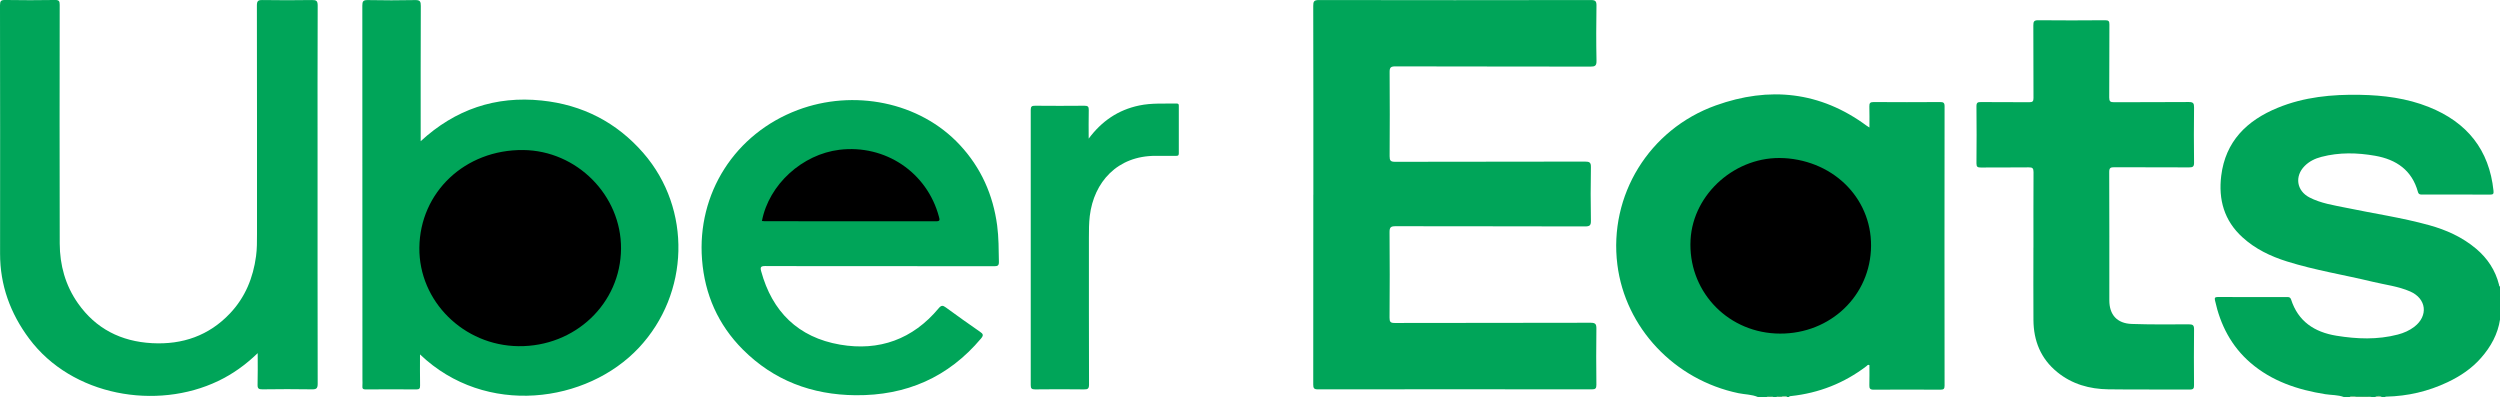<svg width="230" height="37" viewBox="0 0 230 37" fill="none" xmlns="http://www.w3.org/2000/svg">
<g clip-path="url(#clip0_2901_17510)">
<path d="M161.72 36.523C161.154 36.282 160.538 36.296 159.948 36.175C154.051 34.951 149.527 30.162 148.797 24.341C148 17.986 151.705 11.903 157.85 9.7C162.776 7.931 167.46 8.414 171.735 11.569C171.791 11.61 171.854 11.645 171.987 11.731C171.987 11.034 172.001 10.41 171.98 9.786C171.969 9.479 172.067 9.386 172.382 9.389C174.416 9.403 176.454 9.403 178.488 9.389C178.785 9.389 178.901 9.445 178.901 9.769C178.89 18.341 178.89 26.913 178.901 35.486C178.901 35.782 178.806 35.851 178.52 35.851C176.468 35.841 174.419 35.837 172.368 35.851C172.032 35.851 171.973 35.727 171.98 35.437C171.997 34.82 171.987 34.203 171.987 33.593C171.836 33.513 171.78 33.634 171.71 33.689C169.662 35.248 167.348 36.161 164.775 36.437C164.702 36.444 164.621 36.434 164.593 36.527H164.415C164.272 36.434 164.107 36.503 163.957 36.482C163.782 36.506 163.597 36.43 163.429 36.527H163.16C162.95 36.455 162.741 36.455 162.531 36.527H161.723L161.72 36.523Z" fill="#00A559"/>
<path d="M215.626 36.524C215.081 36.321 214.493 36.355 213.927 36.266C211.393 35.862 209.023 35.079 207.051 33.383C205.272 31.848 204.269 29.879 203.779 27.635C203.734 27.421 203.762 27.324 204.031 27.324C206.156 27.335 208.282 27.331 210.407 27.328C210.585 27.328 210.711 27.345 210.778 27.548C211.421 29.559 212.917 30.555 214.948 30.886C216.835 31.193 218.727 31.269 220.6 30.779C221.153 30.634 221.673 30.407 222.124 30.059C223.421 29.055 223.239 27.476 221.74 26.817C220.639 26.335 219.436 26.2 218.279 25.921C215.654 25.286 212.976 24.862 210.397 24.052C208.89 23.579 207.481 22.904 206.307 21.831C204.615 20.293 204.084 18.352 204.353 16.169C204.744 13.014 206.698 11.083 209.558 9.914C211.977 8.921 214.528 8.676 217.122 8.724C219.289 8.762 221.422 9.035 223.446 9.842C226.976 11.249 229.011 13.787 229.402 17.552C229.43 17.831 229.378 17.904 229.091 17.904C227.011 17.893 224.928 17.897 222.848 17.9C222.659 17.9 222.516 17.893 222.449 17.655C221.904 15.673 220.478 14.676 218.513 14.331C216.863 14.042 215.21 14.004 213.574 14.431C212.99 14.583 212.452 14.838 212.022 15.276C211.092 16.221 211.288 17.545 212.459 18.159C213.518 18.71 214.696 18.88 215.85 19.117C218.391 19.648 220.971 20.021 223.477 20.714C225.061 21.152 226.536 21.817 227.798 22.879C228.85 23.766 229.573 24.859 229.909 26.19C229.927 26.259 229.909 26.341 230.007 26.366V29.372C229.801 30.735 229.164 31.893 228.259 32.924C227.406 33.9 226.354 34.603 225.183 35.159C223.397 36.007 221.509 36.448 219.524 36.49C219.478 36.49 219.436 36.507 219.401 36.534H219.132C218.922 36.462 218.713 36.462 218.503 36.534H218.234C217.744 36.431 217.251 36.517 216.759 36.49C216.563 36.51 216.357 36.441 216.164 36.534H215.626V36.524Z" fill="#00A559"/>
<path d="M216.7 36.441C217.21 36.482 217.731 36.334 218.231 36.527H216.703C216.676 36.51 216.665 36.489 216.672 36.472C216.679 36.451 216.689 36.441 216.7 36.441Z" fill="#39AE69"/>
<path d="M162.527 36.524C162.737 36.379 162.947 36.386 163.157 36.524H162.527Z" fill="#46B16E"/>
<path d="M218.5 36.524C218.71 36.407 218.919 36.365 219.129 36.524H218.5Z" fill="#9ACDA2"/>
<path d="M163.426 36.524C163.59 36.365 163.789 36.455 163.978 36.445C163.999 36.465 164.003 36.483 163.992 36.5C163.982 36.514 163.975 36.524 163.964 36.524H163.426Z" fill="#46B16E"/>
<path d="M216.698 36.441C216.698 36.468 216.702 36.499 216.698 36.527H216.16C216.314 36.348 216.517 36.475 216.695 36.441H216.698Z" fill="#77BF89"/>
<path d="M163.968 36.523C163.968 36.496 163.975 36.471 163.979 36.444C164.126 36.471 164.297 36.347 164.416 36.523H163.965H163.968Z" fill="#98CCA1"/>
<path d="M120.829 17.917C120.829 12.128 120.832 6.335 120.818 0.545C120.818 0.142 120.881 0.004 121.339 0.004C129.68 0.021 138.017 0.018 146.357 0.004C146.766 0.004 146.878 0.1 146.875 0.507C146.85 2.2 146.843 3.897 146.878 5.59C146.889 6.066 146.728 6.131 146.301 6.128C140.327 6.114 134.353 6.125 128.379 6.107C127.942 6.107 127.841 6.214 127.845 6.638C127.865 9.218 127.862 11.797 127.845 14.373C127.845 14.762 127.921 14.886 128.348 14.886C134.172 14.873 139.995 14.88 145.819 14.866C146.238 14.866 146.375 14.945 146.364 15.386C146.333 17.021 146.336 18.659 146.364 20.293C146.371 20.707 146.284 20.831 145.836 20.831C140.027 20.814 134.217 20.824 128.407 20.811C127.963 20.811 127.834 20.9 127.838 21.359C127.862 23.983 127.858 26.604 127.838 29.228C127.838 29.61 127.918 29.717 128.323 29.714C134.329 29.7 140.331 29.71 146.336 29.693C146.784 29.693 146.871 29.821 146.868 30.231C146.843 31.955 146.85 33.679 146.868 35.403C146.868 35.734 146.784 35.821 146.445 35.821C138.045 35.81 129.645 35.81 121.248 35.821C120.874 35.821 120.818 35.697 120.818 35.372C120.825 29.552 120.825 23.731 120.825 17.914L120.829 17.917Z" fill="#00A559"/>
<path d="M38.64 32.6C38.64 33.6 38.63 34.524 38.647 35.452C38.651 35.721 38.605 35.831 38.291 35.828C36.749 35.81 35.208 35.814 33.666 35.828C33.418 35.828 33.313 35.772 33.341 35.514C33.362 35.31 33.344 35.103 33.344 34.897C33.344 23.435 33.344 11.976 33.334 0.514C33.334 0.125 33.414 0 33.834 0.007C35.285 0.035 36.739 0.038 38.189 0.007C38.644 -0.003 38.714 0.138 38.714 0.545C38.696 4.507 38.703 8.469 38.703 12.435V12.99C41.888 10.056 45.597 8.807 49.837 9.249C53.587 9.638 56.733 11.252 59.194 14.086C63.665 19.238 63.438 27.007 58.782 31.986C54.014 37.086 44.684 38.39 38.637 32.603L38.64 32.6Z" fill="#00A559"/>
<path d="M23.707 32.489C22.575 33.582 21.397 34.419 20.068 35.054C14.416 37.761 6.638 36.454 2.688 31.161C0.954 28.84 0.003 26.244 0.007 23.33C0.014 15.713 0.014 8.096 0 0.479C0 0.092 0.087 -0.004 0.482 -0.001C2.01 0.027 3.538 0.023 5.062 -0.001C5.432 -0.008 5.492 0.113 5.492 0.441C5.485 7.765 5.474 15.085 5.495 22.409C5.502 24.389 6.012 26.251 7.169 27.899C8.812 30.24 11.13 31.416 13.982 31.571C16.789 31.726 19.229 30.878 21.166 28.826C22.564 27.344 23.291 25.554 23.557 23.564C23.648 22.889 23.644 22.213 23.644 21.537C23.644 14.523 23.648 7.51 23.634 0.499C23.634 0.089 23.749 -0.004 24.148 0.003C25.658 0.027 27.171 0.027 28.685 0.003C29.101 -0.004 29.227 0.072 29.227 0.517C29.206 5.275 29.216 10.034 29.216 14.792C29.216 21.63 29.213 28.464 29.227 35.302C29.227 35.74 29.104 35.826 28.685 35.819C27.175 35.792 25.661 35.799 24.148 35.819C23.808 35.823 23.686 35.754 23.697 35.392C23.725 34.468 23.707 33.544 23.707 32.495V32.489Z" fill="#00A559"/>
<path d="M80.864 24.485C77.375 24.485 73.886 24.492 70.398 24.475C69.996 24.475 69.926 24.582 70.024 24.944C71.037 28.668 73.428 31.041 77.284 31.706C80.895 32.33 83.985 31.203 86.348 28.372C86.603 28.065 86.743 28.082 87.033 28.296C88.061 29.054 89.11 29.789 90.158 30.52C90.438 30.713 90.518 30.83 90.256 31.141C87.254 34.709 83.377 36.406 78.703 36.361C74.687 36.323 71.181 34.999 68.342 32.158C66.06 29.868 64.836 27.085 64.588 23.886C64.113 17.803 67.601 12.3 73.394 10.12C78.501 8.2 84.593 9.327 88.327 13.358C90.267 15.455 91.364 17.934 91.738 20.737C91.885 21.851 91.878 22.968 91.899 24.089C91.906 24.441 91.777 24.492 91.462 24.492C87.928 24.482 84.394 24.485 80.864 24.485Z" fill="#00A559"/>
<path d="M187.077 22.769C187.077 20.455 187.07 18.141 187.084 15.831C187.084 15.479 186.987 15.39 186.637 15.397C185.169 15.417 183.704 15.397 182.236 15.411C181.932 15.411 181.831 15.348 181.834 15.028C181.852 13.276 181.852 11.521 181.834 9.769C181.834 9.442 181.946 9.386 182.243 9.39C183.725 9.404 185.207 9.39 186.689 9.404C187.011 9.407 187.084 9.311 187.081 9.007C187.067 6.783 187.081 4.559 187.067 2.335C187.067 1.987 187.126 1.859 187.521 1.862C189.573 1.883 191.622 1.88 193.674 1.862C193.992 1.862 194.069 1.949 194.065 2.255C194.051 4.493 194.065 6.735 194.048 8.973C194.048 9.324 194.146 9.407 194.492 9.404C196.781 9.39 199.074 9.407 201.364 9.386C201.776 9.383 201.857 9.504 201.853 9.883C201.832 11.576 201.832 13.273 201.853 14.966C201.857 15.321 201.745 15.404 201.399 15.4C199.109 15.386 196.816 15.4 194.527 15.386C194.177 15.386 194.044 15.435 194.048 15.828C194.065 19.762 194.058 23.697 194.058 27.628C194.058 28.955 194.764 29.755 196.117 29.803C197.865 29.865 199.62 29.845 201.371 29.838C201.731 29.838 201.857 29.914 201.853 30.296C201.832 32.007 201.839 33.714 201.85 35.424C201.85 35.703 201.818 35.841 201.472 35.838C198.973 35.821 196.47 35.852 193.971 35.817C192.24 35.796 190.626 35.345 189.266 34.234C187.745 32.996 187.091 31.352 187.077 29.445C187.06 27.221 187.074 24.997 187.074 22.772L187.077 22.769Z" fill="#00A559"/>
<path d="M100.159 12.755C101.348 11.152 102.861 10.111 104.812 9.704C105.951 9.466 107.105 9.545 108.255 9.524C108.423 9.524 108.451 9.6 108.451 9.738C108.451 11.197 108.444 12.655 108.451 14.114C108.451 14.335 108.339 14.342 108.174 14.338C107.559 14.335 106.947 14.338 106.332 14.338C102.795 14.321 100.634 16.755 100.26 19.866C100.18 20.528 100.18 21.186 100.18 21.852C100.18 26.359 100.176 30.866 100.19 35.376C100.19 35.752 100.086 35.831 99.719 35.824C98.222 35.803 96.726 35.807 95.227 35.824C94.912 35.824 94.825 35.738 94.828 35.431C94.835 26.99 94.835 18.548 94.828 10.107C94.828 9.783 94.933 9.728 95.234 9.728C96.744 9.742 98.257 9.742 99.767 9.728C100.082 9.728 100.173 9.811 100.166 10.117C100.145 10.997 100.159 11.88 100.159 12.762V12.755Z" fill="#00A559"/>
<path d="M164.105 14.544C168.894 14.807 172.386 18.506 172.124 23.041C171.865 27.565 167.999 30.92 163.329 30.679C158.729 30.437 155.279 26.627 155.531 22.058C155.765 17.789 159.739 14.307 164.105 14.548V14.544Z" fill="black"/>
<path d="M38.581 22.796C38.633 17.676 42.793 13.752 48.127 13.803C53.073 13.848 57.17 17.979 57.135 22.882C57.1 27.924 52.909 31.906 47.704 31.848C42.649 31.793 38.532 27.706 38.581 22.793V22.796Z" fill="black"/>
<path d="M70.098 20.331C70.741 16.959 73.82 14.193 77.229 13.779C81.43 13.273 85.29 15.841 86.384 19.945C86.457 20.224 86.502 20.359 86.111 20.359C80.861 20.348 75.607 20.352 70.356 20.352C70.272 20.352 70.185 20.338 70.098 20.331Z" fill="black"/>
</g>
<defs>
<clipPath id="clip0_2901_17510">
<rect width="230" height="36.524" fill="white"/>
</clipPath>
</defs>
</svg>

